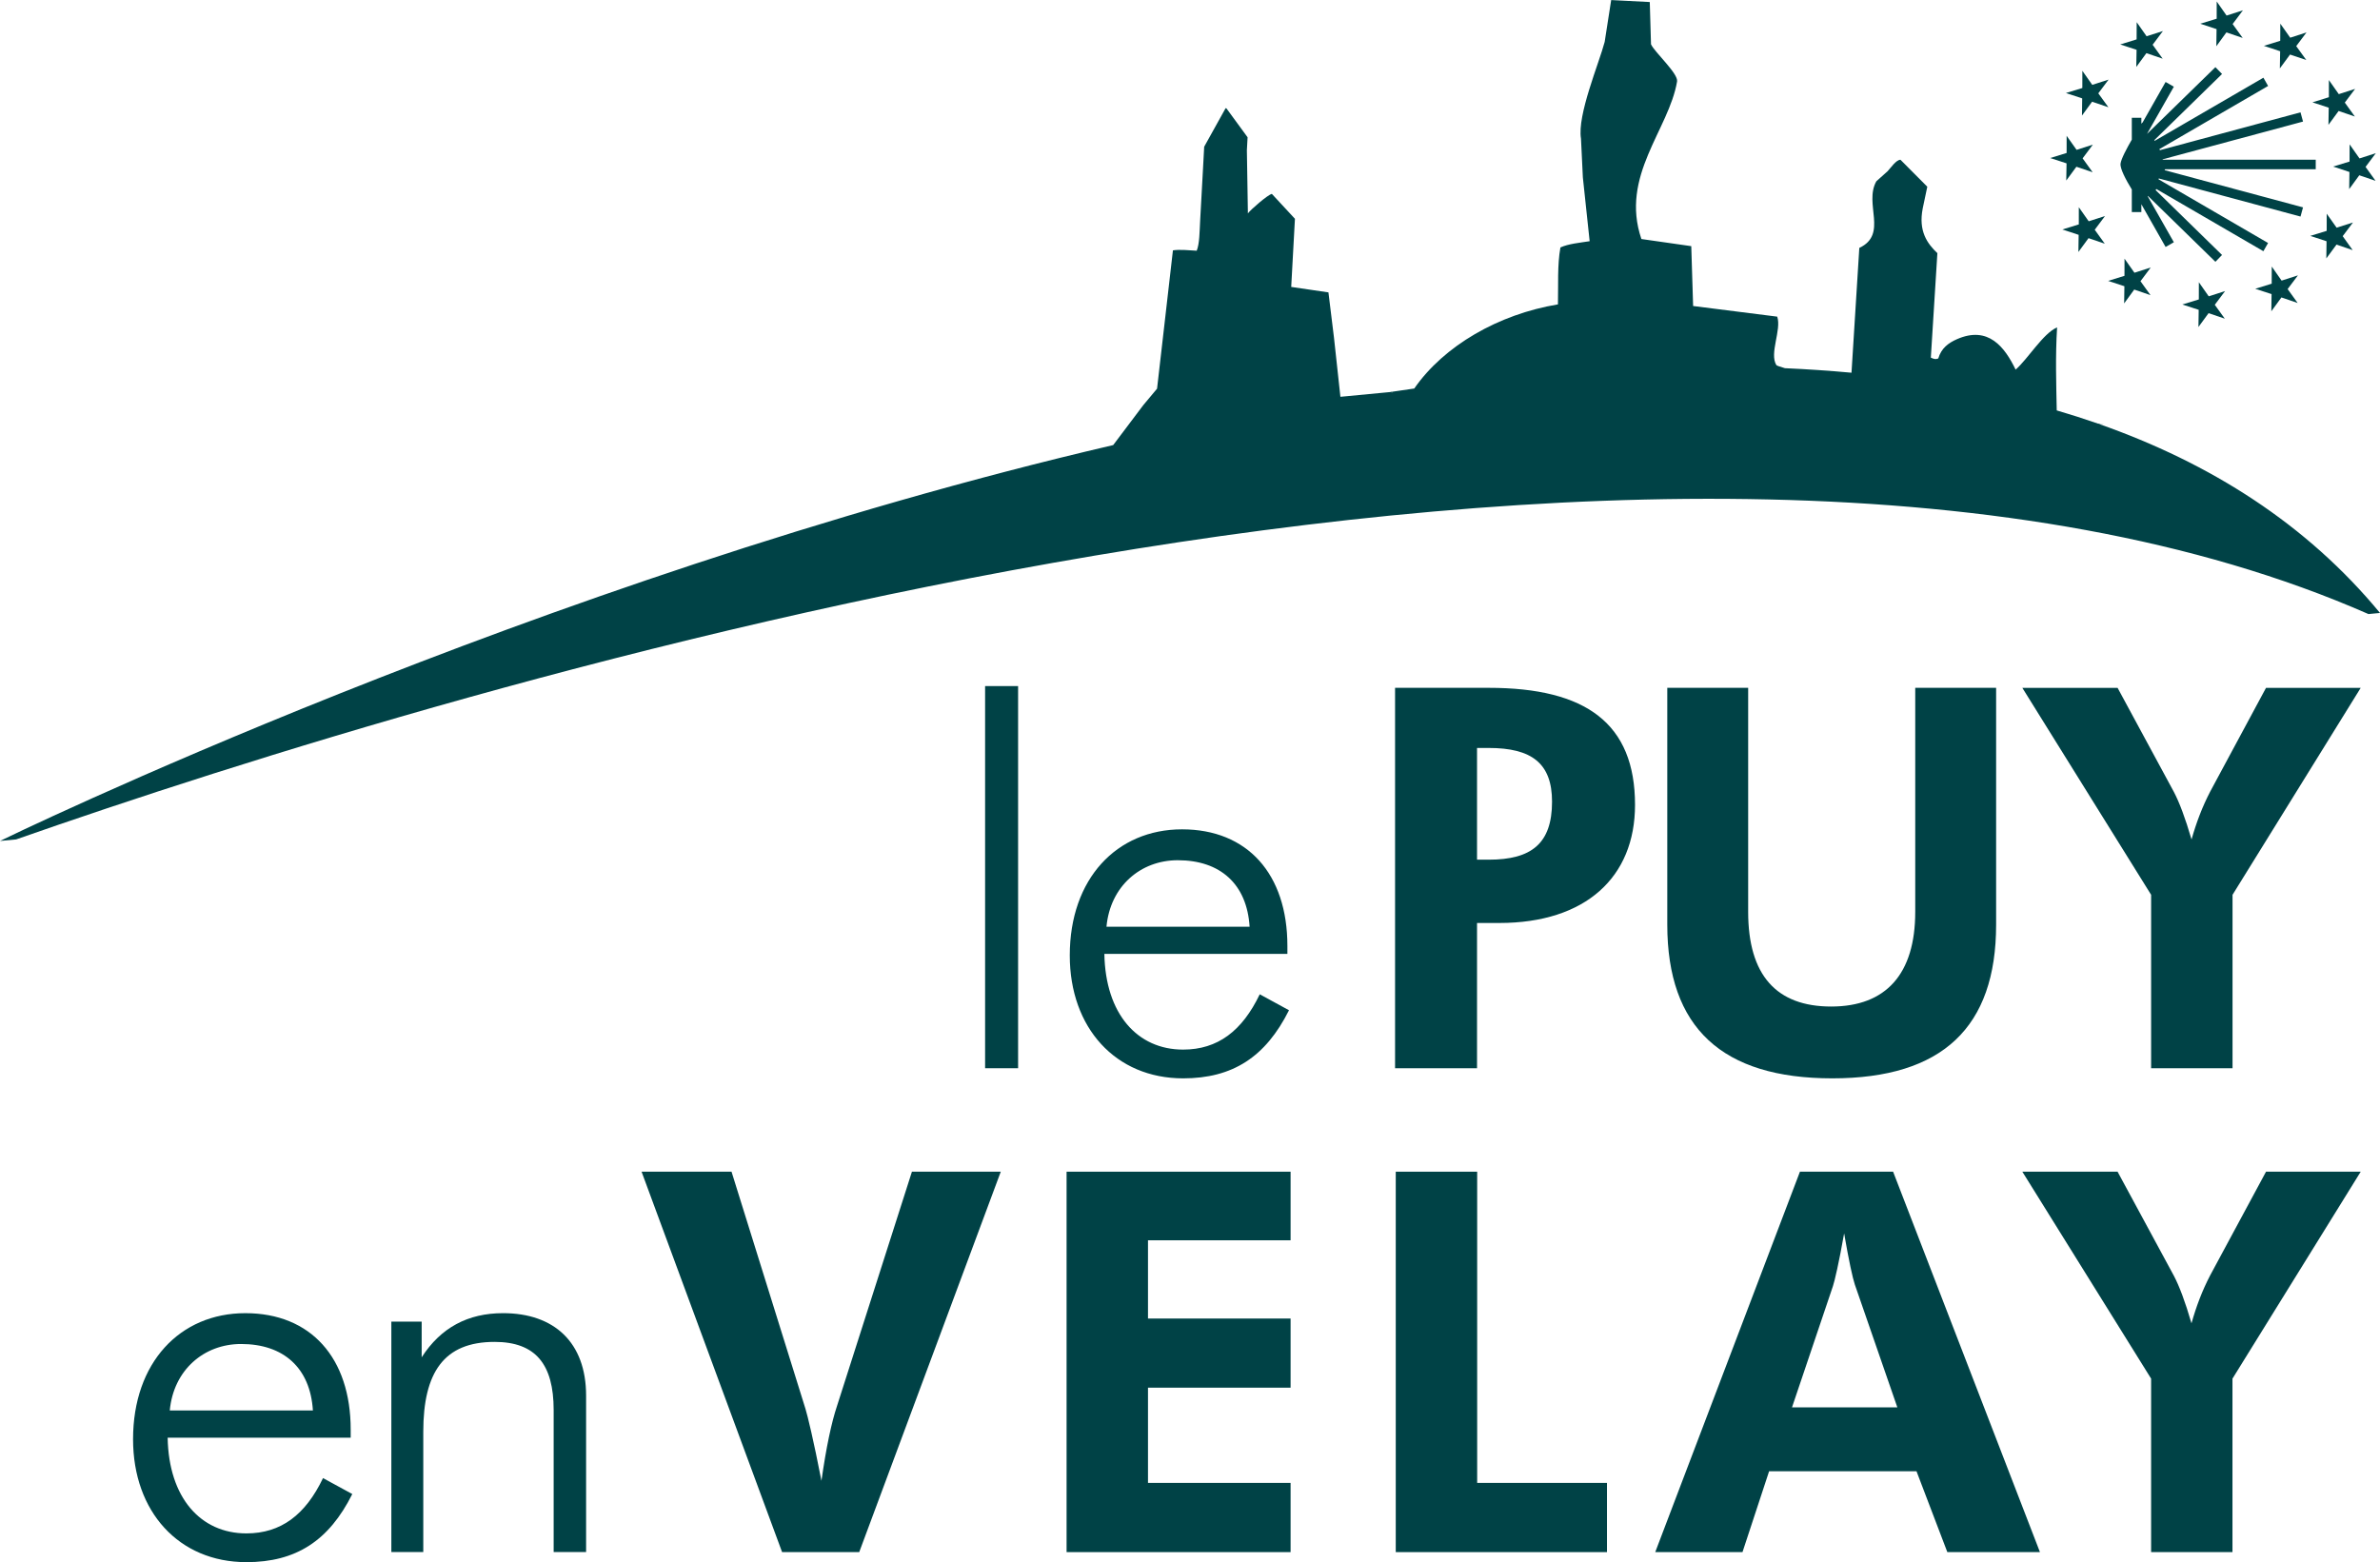 <svg viewBox="0 0 4001.78 2627.02" version="1.1" xmlns="http://www.w3.org/2000/svg" id="Calque_1">
  
  <defs>
    <style>
      .st0 {
        fill: #004246;
      }
    </style>
  </defs>
  <path d="M1656.37,1796.4v-642.65h55.49v642.65h-55.49Z" class="st0"></path>
  <path d="M1856.9,1604.07c1.78,101.1,55.48,161,132.4,161,58.16,0,99.26-31.27,128.85-93l49.2,26.81c-39.42,78.73-94.85,114.54-178.05,114.54-113.63,0-190.56-85-190.56-206.7,0-128.83,78.73-212.05,188.78-212.05s177.13,75.21,177.13,196v13.4h-307.75ZM1980.32,1446.61c-62.61,0-113.59,43.84-119.86,111.81h240.66c-4.47-71.59-49.2-111.81-120.8-111.81Z" class="st0"></path>
  <path d="M2345.69,1156.7h157.48c163.73,0,246,60,246,196.87.04,121.58-83.16,198.58-228.16,198.58h-37.5v244.27h-137.82v-639.72ZM2503.17,1445.7c71.54,0,106.46-26.81,106.46-97.54,0-64.38-34-90.34-106.46-90.34h-19.66v187.88h19.66Z" class="st0"></path>
  <path d="M3356.32,1554.84c0,172.68-90.33,258.58-275.5,258.58s-277.42-85-277.42-258.58v-398.14h136v376.68c0,106.48,47.41,159.27,139.57,159.27s141.35-54.59,141.35-159.27v-376.68h136v398.14Z" class="st0"></path>
  <path d="M3616.94,1504.75l-216.54-348h160.16l94.85,175.37c8.88,17,18.8,42.93,29.49,79.6,8.1-28.59,17.93-54.56,31.33-80.48l93.9-174.49h159.23l-215.52,348v291.65h-136.9v-291.65Z" class="st0"></path>
  <path d="M1078.76,1970.41h151.25l124.39,399c3.56,11.62,13.4,51.87,26.8,120.8,8-56.42,17-98.44,26-125.3l126.13-394.51h149.4l-238,639.7h-129.72l-236.25-639.69Z" class="st0"></path>
  <path d="M1793.37,1970.41h376.64v115.35h-239.76v131.58h239.76v116.27h-239.76v160.14h239.76v116.4h-376.64v-639.74Z" class="st0"></path>
  <path d="M2346.85,1970.41h136.89v523.34h218.27v116.4h-355.16v-639.74Z" class="st0"></path>
  <path d="M3026.46,1970.41h156.65l246.9,639.74h-155.72l-51.85-136h-247.82l-44.76,136h-146.71l243.31-639.74ZM3118.71,2160.05c-3.65-10.76-9.9-39.37-17.95-85.88-9,51-16.08,80.52-18.79,88.56l-68.86,204h177.13l-71.53-206.68Z" class="st0"></path>
  <path d="M3616.93,2318.41l-216.52-348h160.13l94.84,175.34c8.88,17,18.82,43,29.43,79.62,8.1-28.65,17.9-54.63,31.33-80.52l94-174.44h159.21l-215.63,348v291.74h-136.79v-291.74Z" class="st0"></path>
  <path d="M281.9,2417.66c1.77,101.1,55.46,161,132.4,161,58.17,0,99.3-31.26,128.83-93l49.22,26.81c-39.38,78.72-94.86,114.54-178.05,114.54-113.62,0-190.58-85-190.58-206.7,0-128.79,78.77-212,188.81-212s177.12,75.19,177.12,195.93v13.44l-307.75-.02ZM405.34,2260.15c-62.6,0-113.62,43.87-119.88,111.83h240.66c-4.43-71.55-49.2-111.83-120.78-111.83Z" class="st0"></path>
  <path d="M658.01,2222.56h51v60c32.21-50.08,77.85-74.26,136.89-74.26,85.9,0,139.58,49.23,139.58,138.69v263h-54.55v-238.84c0-77-30.46-114.53-99.34-114.53-85,0-119.88,51-119.88,151.2v202.22h-53.7v-387.48Z" class="st0"></path>
  <path d="M2341.35,658.59l-4.46.65c1.48.18,2.95.29,4.44.49,0-.37.02-.76.02-1.14Z" class="st0"></path>
  <path d="M3529.01,712.91h8.55c-3.31-.15-6.59-.3-9.86-.48-22.77-7.95-45.92-15.36-69.45-22.24-.8-43-2.46-91.34.6-139.32-.21.02-.42.02-.63,0-22.91,10-48.61,52.89-69.12,70.73-18.2-37.81-45.9-74.38-98.66-51.19-14.44,6.35-26.24,15.11-31.4,32.43-4.89,2-7.6.71-12.48-1.41,3.66-58.54,7.33-117.1,11-175.69-17.07-16.22-32.14-37-24.64-75.32,2.55-12.15,5.12-24.29,7.69-36.42-15.1-15.14-30.07-30.25-45.13-45.36-7.32.15-16.32,13.67-21.59,19.28-6.31,5.65-12.65,11.32-19,17-21.21,37.8,20.12,89-28.59,112-4.37,69.95-8.75,139.9-13.14,209.87-36.83-3.4-74.13-5.94-111.92-7.61-8.27-2.44-13.89-4.32-14.44-5.21-12.15-19.72,9-59.13,1.48-81.48-47.13-6-94.27-11.96-141.42-17.88-1.01-33.53-2.05-67.08-3.12-100.65-27.95-4-55.91-8-83.86-12-36.21-106.38,46.36-183.79,60-265,2.22-13.26-38-49.31-43.84-62.46-.67-23.68-1.36-47.37-2.07-71.07l-64.9-3.33c-3.66,23.42-7.3,46.87-10.93,70.34-9.36,35.71-46.48,123-39.82,162.84,1.06,21.68,2.11,43.44,3.13,65.13,3.82,35.74,7.63,71.48,11.42,107.22-16.76,2.62-35.68,4.35-49.14,10.49-5.37,29.33-3.43,63.64-4.17,95.74-100,16.57-191.83,69.66-241.6,141.5-12.16,1.66-24.36,3.55-36.55,5.33v1.14c-1.49-.2-3-.31-4.44-.49l-83.19,7.94c-3.6-33.1-7.19-66.21-10.78-99.32-3.12-25.42-6.23-50.84-9.34-76.27-20.9-3.04-41.76-6.1-62.59-9.18,2.09-38.21,4.18-76.41,6.26-114.59-12.93-13.93-25.85-27.87-38.78-41.84-6.66,1.16-36.15,26.85-40.32,32.78-.6-35.37-1.17-70.76-1.71-106.17.38-7.28.78-14.52,1.19-21.85-11.8-16.15-23.61-32.29-35.42-48.43-.48-.22-1-.39-1.46-.62-12,21.63-24.03,43.28-36.09,64.94-.6,11.45-1.23,23-1.85,34.39-1.66,30.34-3.33,60.73-5,91.17-.92,16.73-.89,37.43-5.7,49.31-13.33-.77-28.79-2.34-40-.6-8.88,77.5-17.78,155.04-26.69,232.62-7.7,9.16-15.37,18.32-23,27.49-16.94,22.44-33.86,44.89-50.76,67.36C899.31,975.08.01,1414.21.01,1414.21l27.07-2.57c727.85-255,2788.88-891.17,3955.28-379l19.43-1.85c-123.37-149.45-285.16-252.1-472.78-317.88Z" class="st0"></path>
  <path d="M3893.72,284.56v-16h-257.28l-.23-.61,236.14-63.51-4.23-15.51-236.34,63.62-1-1.75,182.84-106.24-7.88-13.89-182.83,106.19-.52-1-.09-.14,113.9-111.32-11.19-11.45-115,112.26,45.15-79.42-13.89-7.93-39.12,68.87-.2-.69s-.45.79-1.44,2.29v-10.31h-16.05v36.74c-8.78,15.21-17.86,32.35-18.94,40.34-1.1,8.36,9,27.35,18.94,43.53v38h16.05v-13.2l40.76,71.86,13.89-7.91-44-77.42.49-.42,113.36,110.69,11.16-11.47-111.85-109.27.92-.69.29-1.06,180.16,104.69,7.88-13.8-184.21-107.12.29-.94.27-.46,238.2,64.04,4.23-15.43-232.83-62.57,1.06-1.54h253.14" class="st0"></path>
  <polyline points="3727.2 2.52 3743.83 26.17 3771.32 17.33 3753.99 40.42 3770.91 63.81 3743.52 54.47 3726.59 77.75 3726.97 48.96 3699.62 39.91 3727.17 31.45 3727.2 2.52" class="st0"></polyline>
  <polyline points="3592.67 37.32 3609.31 60.96 3636.79 52.19 3619.48 75.25 3636.34 98.67 3609.01 89.37 3591.97 112.59 3592.49 83.76 3564.98 74.77 3592.53 66.23 3592.67 37.32" class="st0"></polyline>
  <polyline points="3501.32 119.05 3517.96 142.68 3545.44 133.87 3528.13 156.95 3545.11 180.36 3517.71 171.05 3500.69 194.31 3501.05 165.46 3473.68 156.42 3501.28 148 3501.32 119.05" class="st0"></polyline>
  <polyline points="3474.89 228.4 3491.62 252 3518.97 243.24 3501.75 266.29 3518.63 289.66 3491.3 280.41 3474.24 303.6 3474.74 274.71 3447.27 265.76 3474.85 257.25 3474.89 228.4" class="st0"></polyline>
  <polyline points="3495.36 348.48 3511.99 372.12 3539.43 363.28 3522.12 386.35 3539.03 409.83 3511.7 400.5 3494.66 423.76 3495.09 394.92 3467.69 385.9 3495.33 377.39 3495.36 348.48" class="st0"></polyline>
  <polyline points="3572.21 434.99 3588.89 458.66 3616.33 449.83 3599.06 472.92 3615.95 496.37 3588.55 486.94 3571.58 510.24 3572.01 481.35 3544.63 472.36 3572.14 463.85 3572.21 434.99" class="st0"></polyline>
  <polyline points="3697.21 474.63 3713.8 498.32 3741.29 489.48 3723.98 512.55 3740.84 535.94 3713.58 526.61 3696.49 549.92 3696.94 521.01 3669.46 512.05 3697.14 503.56 3697.21 474.63" class="st0"></polyline>
  <polyline points="3819.76 448.24 3836.33 471.9 3863.8 463.06 3846.48 486.1 3863.34 509.55 3836.04 500.19 3819.07 523.44 3819.47 494.63 3792.05 485.61 3819.67 477.08 3819.76 448.24" class="st0"></polyline>
  <polyline points="3912.19 359.38 3928.83 382.89 3956.32 374.17 3939.05 397.16 3955.84 420.65 3928.65 411.32 3911.52 434.58 3911.9 405.7 3884.57 396.68 3912.15 388.21 3912.19 359.38" class="st0"></polyline>
  <polyline points="3950.69 242.77 3967.32 266.42 3994.76 257.58 3977.5 280.69 3994.31 304.08 3966.96 294.75 3949.95 318.06 3950.39 289.21 3923 280.11 3950.6 271.67 3950.69 242.77" class="st0"></polyline>
  <polyline points="3915.84 134.65 3932.47 158.31 3959.92 149.47 3942.61 172.5 3959.51 195.96 3932.2 186.62 3915.1 209.96 3915.57 181.09 3888.2 172.09 3915.82 163.47 3915.84 134.65" class="st0"></polyline>
  <polyline points="3834.17 39.79 3850.83 63.41 3878.22 54.51 3860.91 77.57 3877.86 100.94 3850.51 91.73 3833.4 115.02 3833.88 86.16 3806.53 77.08 3834.03 68.63 3834.17 39.79" class="st0"></polyline>
</svg>